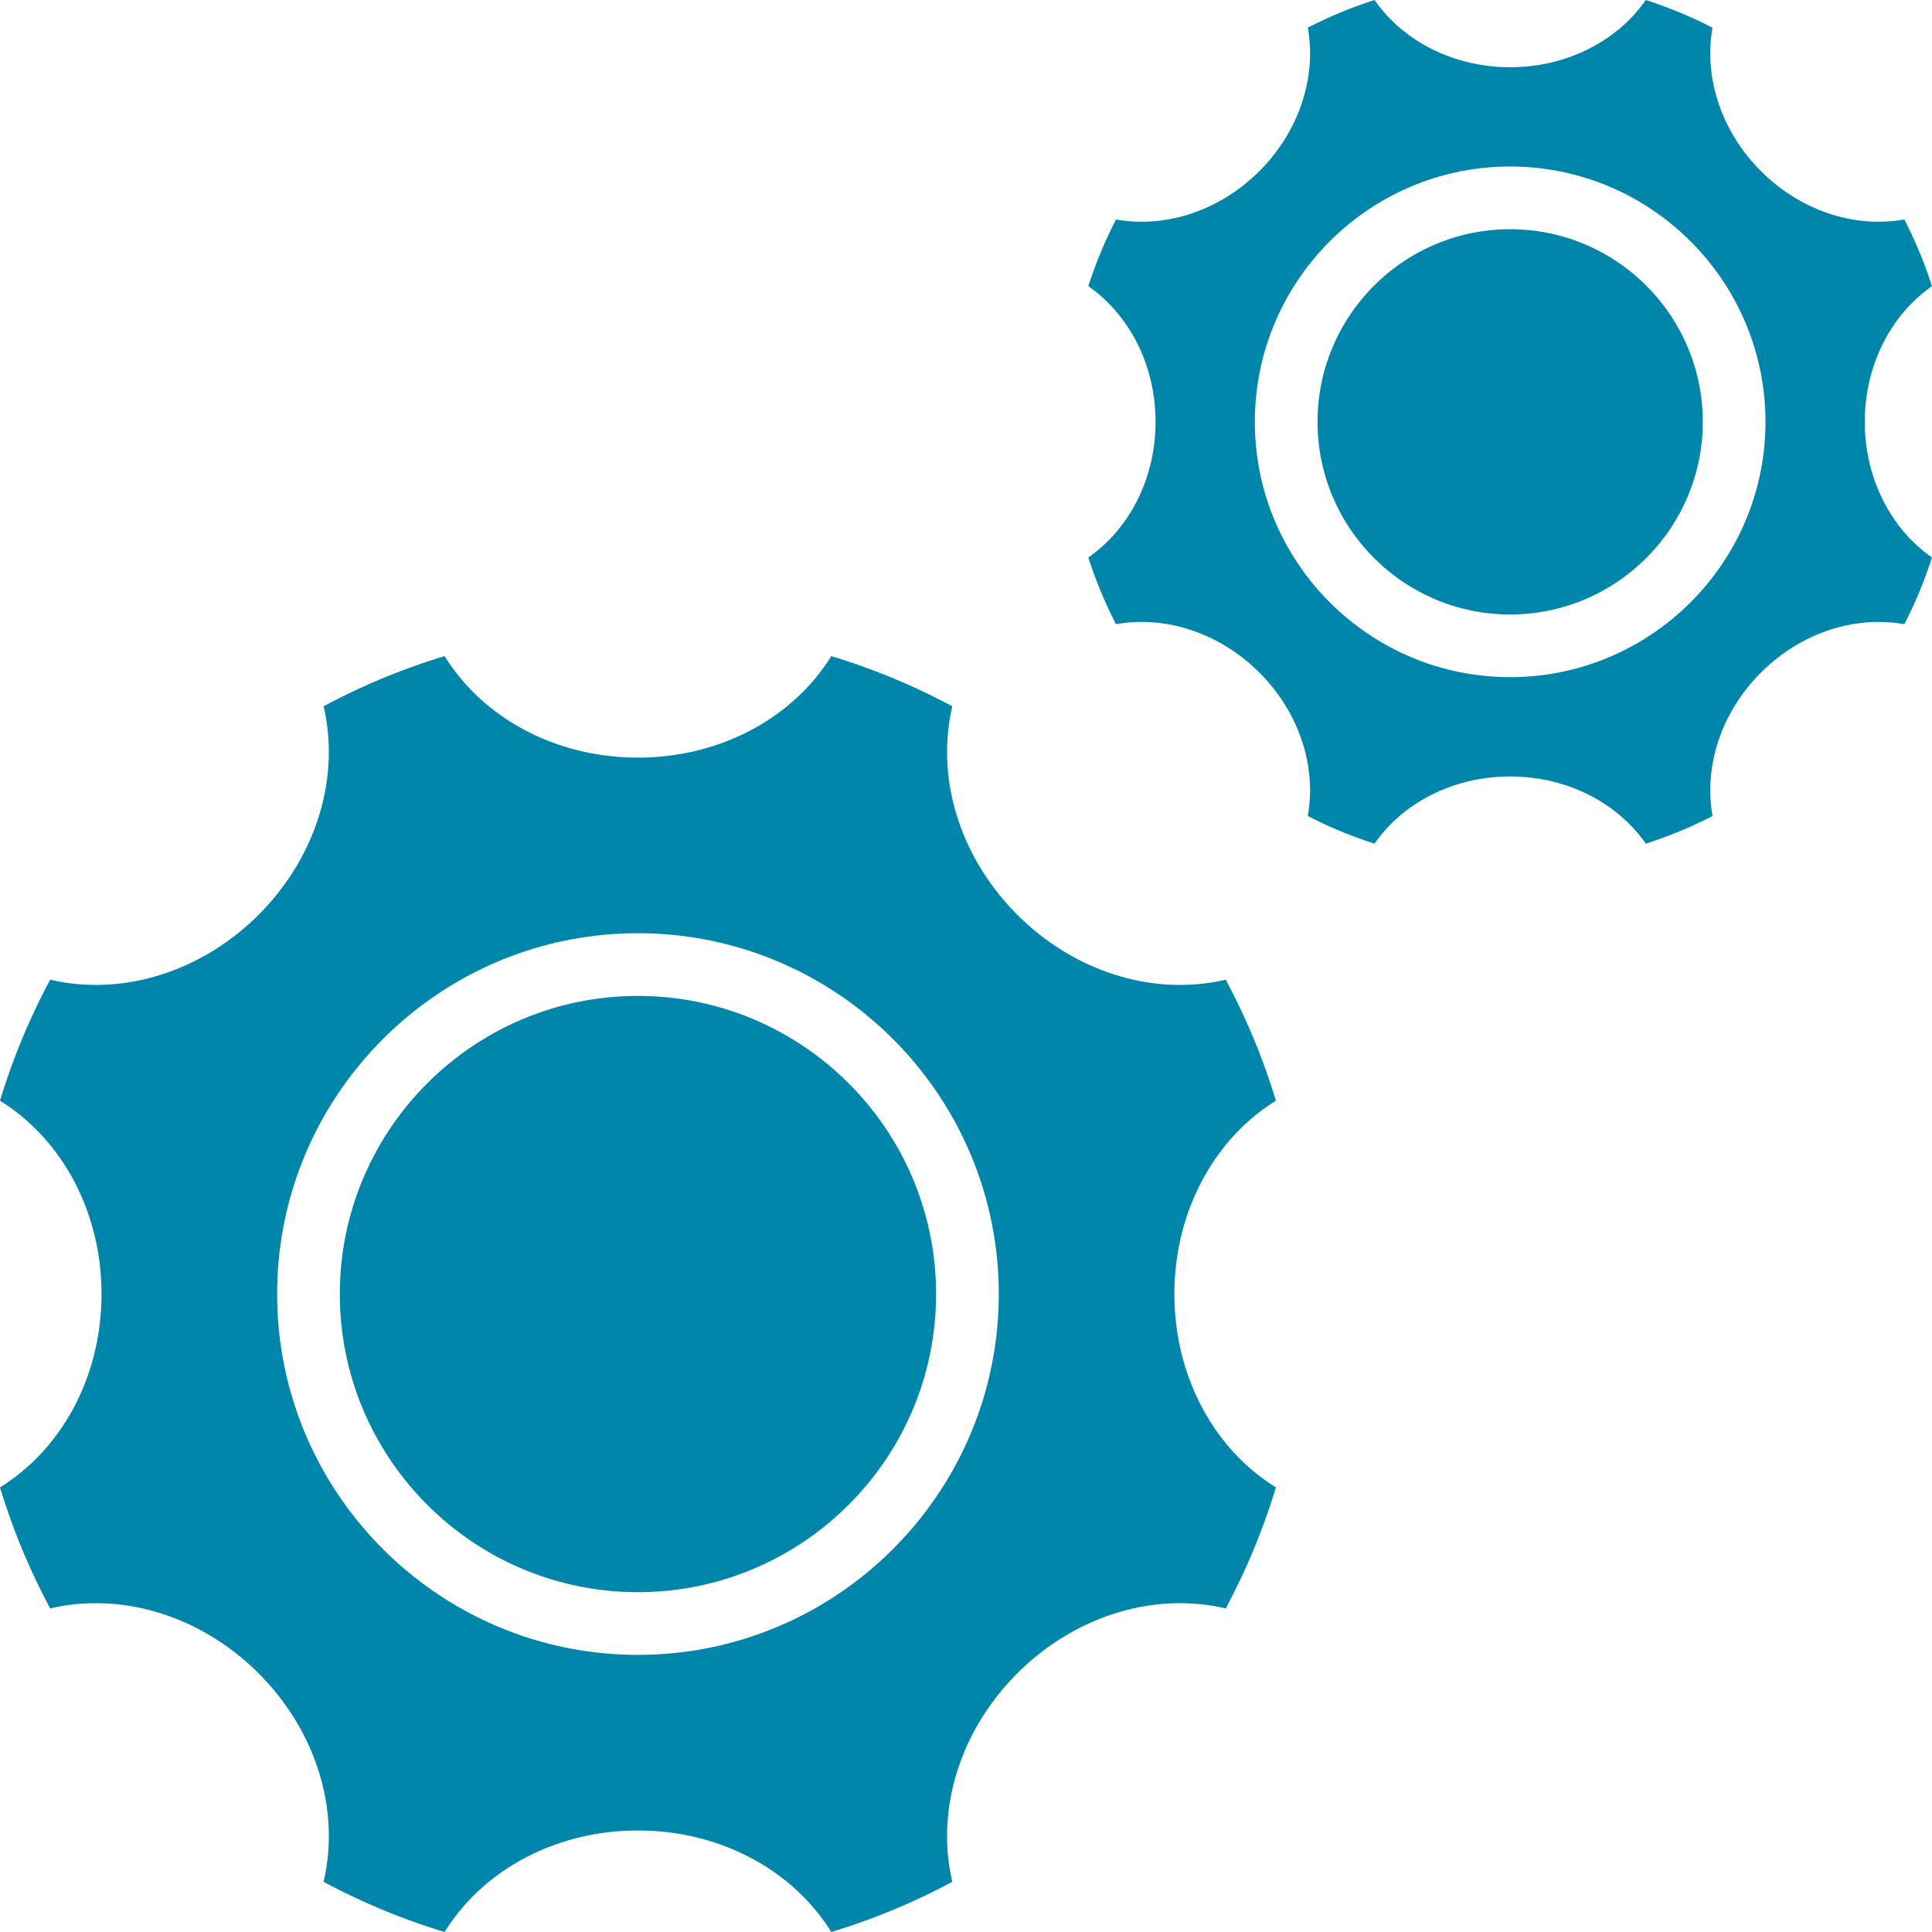 <svg xmlns="http://www.w3.org/2000/svg" xmlns:xlink="http://www.w3.org/1999/xlink" width="512" height="512" x="0" y="0" viewBox="0 0 512 512" style="enable-background:new 0 0 512 512" xml:space="preserve" class=""><g><path d="M169.063 485.099c21.641 0 40.989 10.354 51.235 26.901a175.55 175.55 0 0 0 32.079-13.305c-4.446-18.941 1.914-39.938 17.21-55.234s36.295-21.657 55.236-17.212a175.599 175.599 0 0 0 13.304-32.079c-16.546-10.245-26.9-29.594-26.9-51.234 0-21.639 10.354-40.988 26.9-51.235a175.519 175.519 0 0 0-13.304-32.078c-18.944 4.448-39.94-1.915-55.236-17.212s-21.656-36.293-17.211-55.233a175.526 175.526 0 0 0-32.078-13.304c-10.246 16.546-29.595 26.9-51.235 26.9s-40.989-10.354-51.236-26.9a175.567 175.567 0 0 0-32.076 13.303c4.446 18.941-1.915 39.938-17.212 55.236-15.298 15.296-36.3 21.657-55.234 17.211A175.581 175.581 0 0 0 0 291.702c16.547 10.245 26.9 29.594 26.9 51.235S16.546 383.927 0 394.173a175.66 175.66 0 0 0 13.304 32.077c18.945-4.448 39.94 1.915 55.236 17.213 15.296 15.295 21.658 36.292 17.212 55.233a175.621 175.621 0 0 0 32.076 13.305c10.247-16.548 29.596-26.902 51.235-26.902zm0-46.544c-52.725 0-95.619-42.894-95.619-95.618 0-52.725 42.894-95.62 95.619-95.62s95.62 42.895 95.62 95.62c0 52.724-42.895 95.618-95.62 95.618zm0-174.625c-43.563 0-79.006 35.442-79.006 79.007 0 43.563 35.442 79.005 79.006 79.005s79.007-35.441 79.007-79.005-35.442-79.007-79.007-79.007zm231.145-58.16c14.873 0 28.268 6.804 35.95 17.812a116.7 116.7 0 0 0 17.678-7.332c-2.347-13.212 2.314-27.492 12.826-38.005s24.795-15.172 38.005-12.826a116.771 116.771 0 0 0 7.332-17.679c-11.009-7.68-17.812-21.074-17.812-35.948 0-14.873 6.804-28.268 17.812-35.949a116.796 116.796 0 0 0-7.332-17.679c-13.215 2.353-27.493-2.314-38.005-12.825-10.513-10.513-15.175-24.791-12.827-38.005A116.782 116.782 0 0 0 436.157.001c-7.681 11.008-21.076 17.811-35.949 17.811S371.941 11.008 364.26 0a116.598 116.598 0 0 0-17.678 7.332c2.348 13.214-2.314 27.493-12.828 38.006-10.511 10.513-24.784 15.174-38.004 12.826a116.667 116.667 0 0 0-7.331 17.677c11.007 7.682 17.811 21.077 17.811 35.95 0 14.874-6.803 28.268-17.812 35.949a116.736 116.736 0 0 0 7.333 17.677c13.208-2.347 27.491 2.315 38.004 12.826 10.512 10.514 15.173 24.793 12.827 38.006a116.675 116.675 0 0 0 17.678 7.332c7.681-11.007 21.075-17.811 35.948-17.811zm0-26.319c-37.307 0-67.659-30.352-67.659-67.66s30.352-67.66 67.659-67.66c37.308 0 67.66 30.352 67.66 67.66s-30.352 67.66-67.66 67.66zm0-118.706c-28.147 0-51.046 22.899-51.046 51.047s22.899 51.047 51.046 51.047c28.148 0 51.047-22.899 51.047-51.047s-22.899-51.047-51.047-51.047z" fill="#0086aa" opacity="1" data-original="#000000"></path></g></svg>
